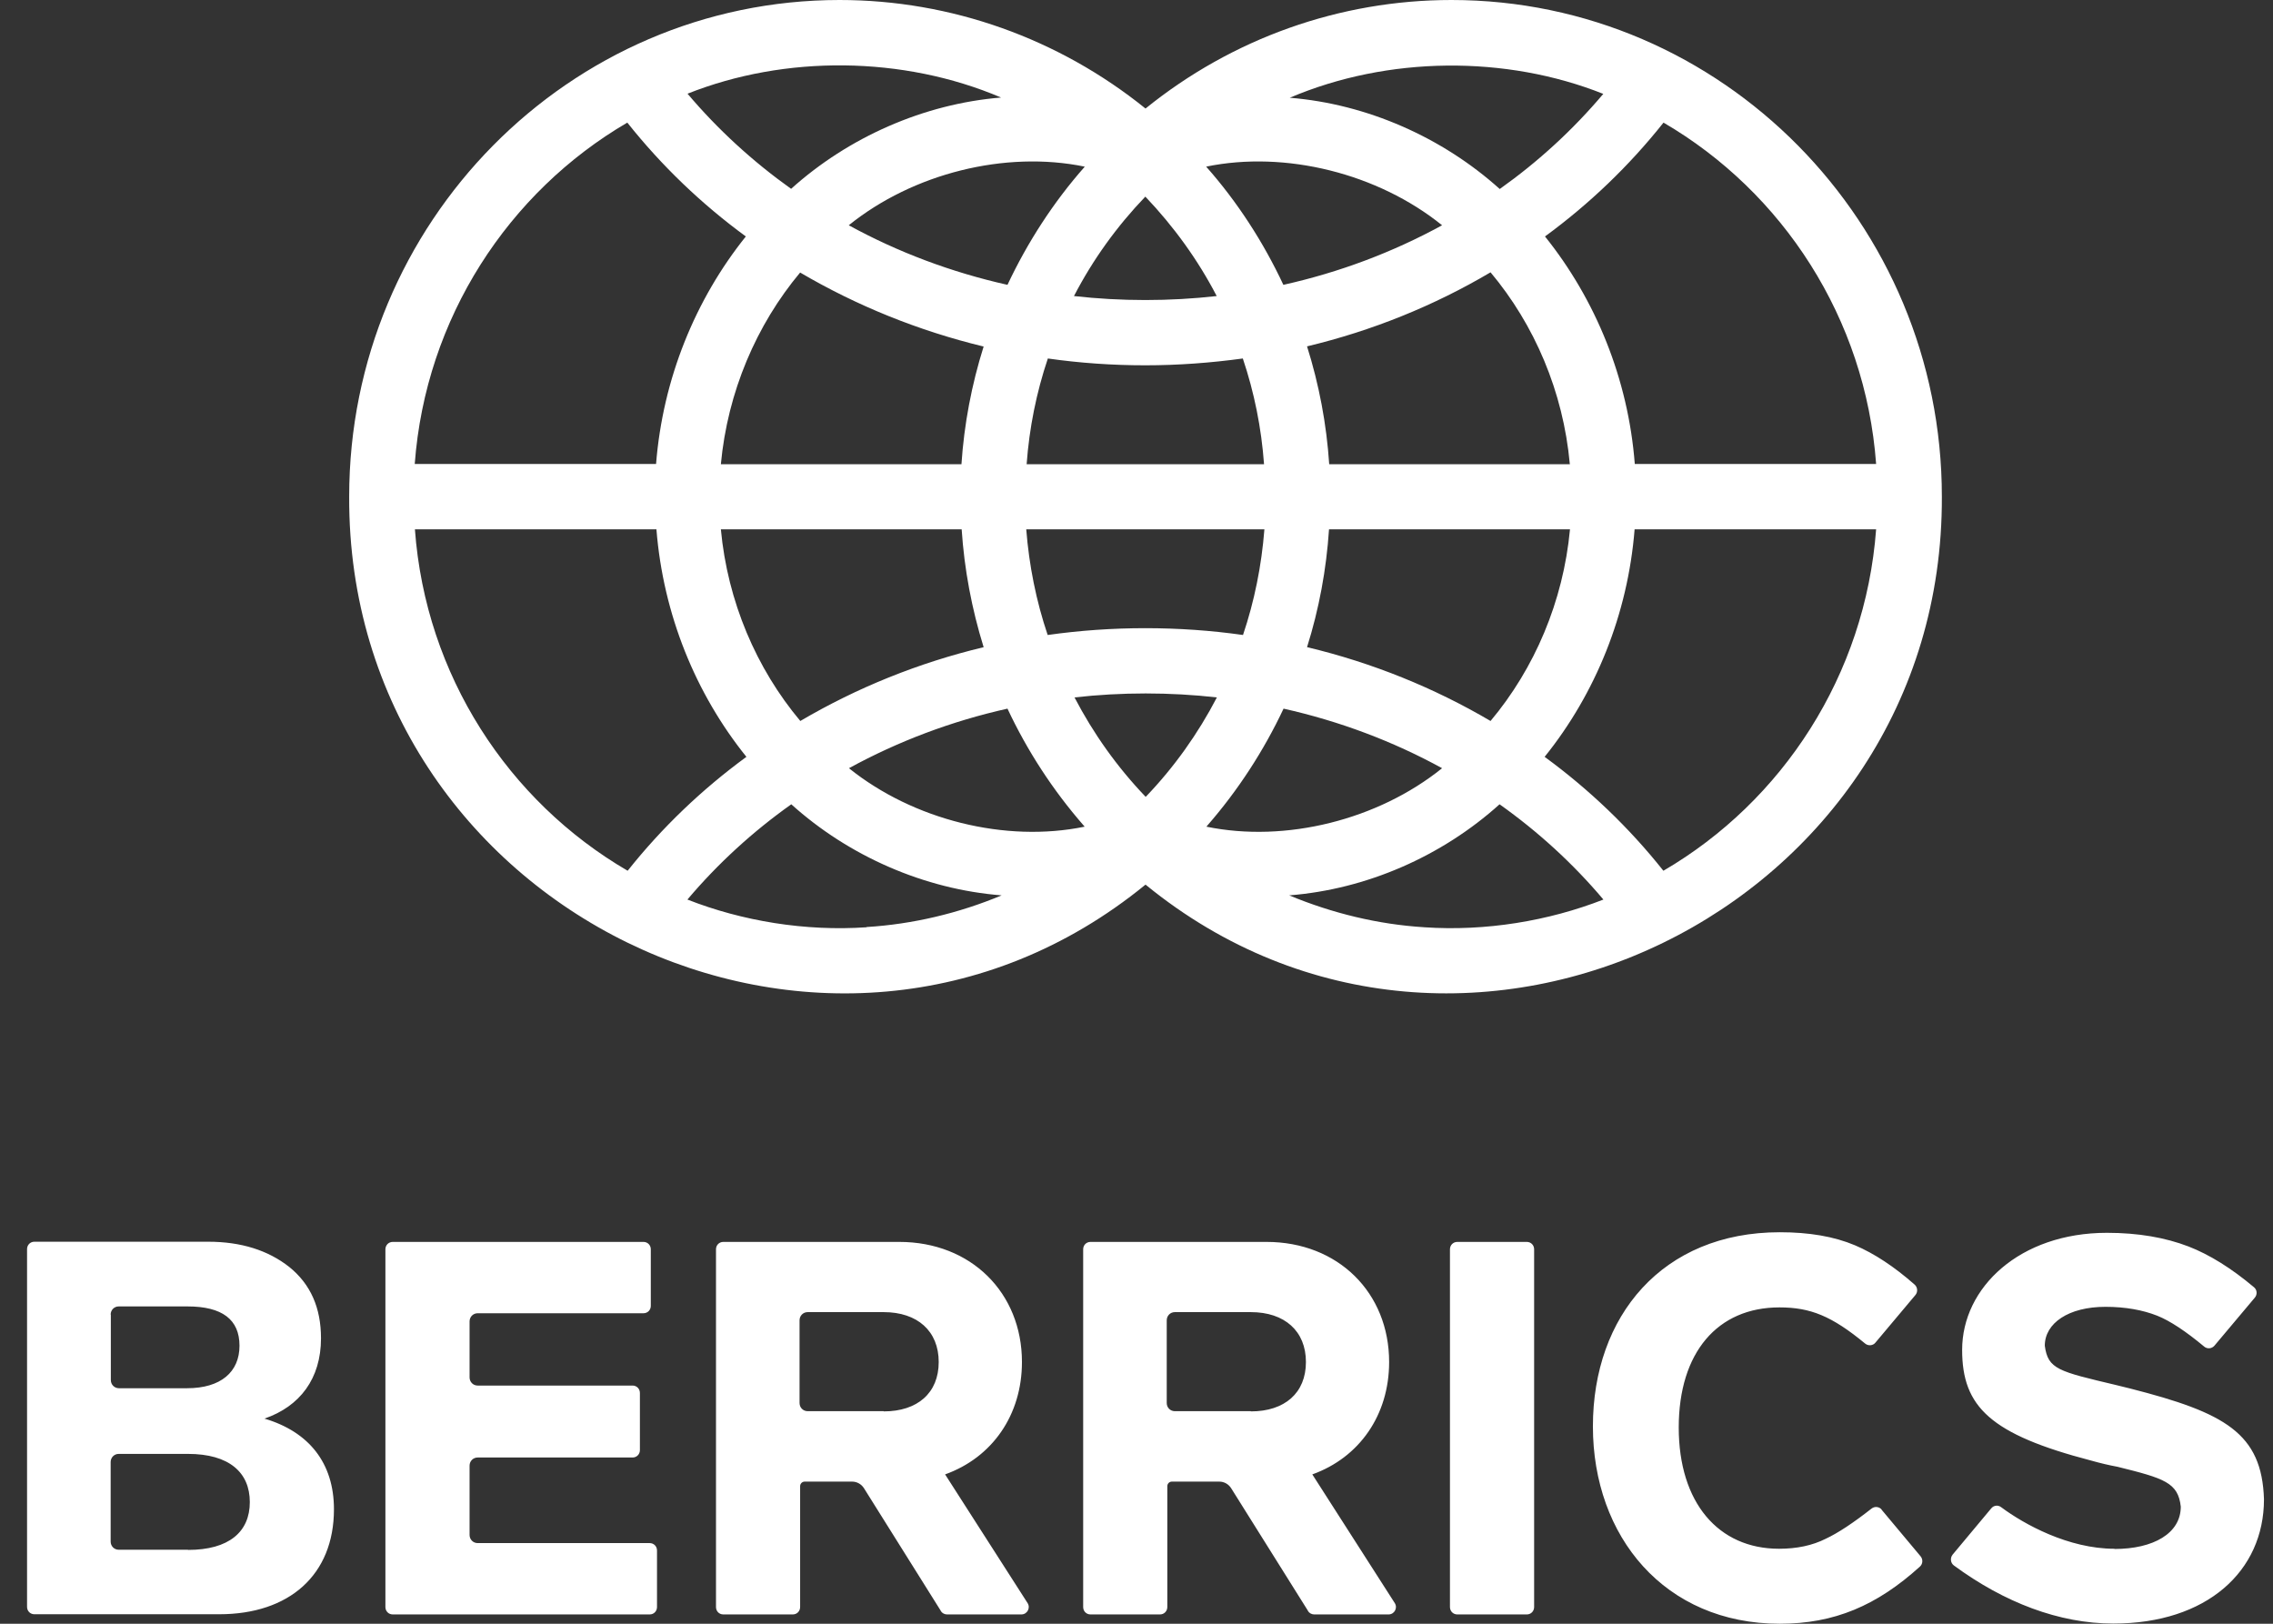 <svg width="63" height="45" viewBox="0 0 63 45" fill="none" xmlns="http://www.w3.org/2000/svg">
<rect x="0" y="0" width="63" height="45" fill="#333333" stroke="none"/>
<path d="M40.23 0C37.138 0 34.155 1.062 31.75 3.008C29.345 1.068 26.362 0 23.27 0C15.774 0 9.678 6.175 9.678 13.764C9.631 25.203 22.947 31.704 31.745 24.52C31.745 24.52 31.745 24.52 31.75 24.52C31.75 24.52 31.75 24.52 31.755 24.52C40.553 31.704 53.869 25.198 53.822 13.764C53.822 6.175 47.726 0 40.23 0ZM46.107 3.398C49.408 5.323 51.703 8.815 52 12.859H45.311C45.129 10.498 44.223 8.299 42.822 6.553C44.051 5.654 45.155 4.597 46.107 3.398ZM43.515 12.865H36.841C36.768 11.755 36.56 10.656 36.227 9.599C38.033 9.167 39.746 8.473 41.313 7.547C42.531 8.999 43.328 10.855 43.51 12.859L43.515 12.865ZM43.515 14.669C43.328 16.672 42.531 18.529 41.313 19.981C39.746 19.06 38.033 18.366 36.227 17.935C36.56 16.878 36.763 15.778 36.836 14.669H43.51H43.515ZM44.441 2.598C43.598 3.597 42.635 4.481 41.568 5.238C39.98 3.808 37.888 2.882 35.748 2.709C38.465 1.552 41.735 1.525 44.441 2.603V2.598ZM39.97 6.243C38.606 6.99 37.127 7.547 35.571 7.894C35.014 6.706 34.296 5.596 33.431 4.618C35.628 4.165 38.19 4.807 39.97 6.243ZM31.75 12.865H28.455C28.528 11.86 28.726 10.877 29.043 9.935C29.928 10.061 30.834 10.124 31.745 10.124C32.656 10.124 33.562 10.056 34.447 9.935C34.764 10.877 34.962 11.86 35.035 12.865H31.74H31.75ZM35.045 14.669C34.967 15.673 34.769 16.657 34.452 17.598C33.567 17.472 32.656 17.409 31.745 17.409C30.834 17.409 29.928 17.472 29.038 17.598C28.72 16.657 28.523 15.673 28.444 14.669H35.035H35.045ZM33.723 8.205C33.072 8.278 32.411 8.315 31.745 8.315C31.078 8.315 30.417 8.278 29.767 8.205C30.287 7.2 30.953 6.275 31.745 5.449C32.531 6.275 33.202 7.2 33.723 8.205ZM30.063 4.623C29.199 5.601 28.481 6.711 27.924 7.894C26.372 7.547 24.889 6.99 23.525 6.243C25.305 4.807 27.861 4.165 30.063 4.618V4.623ZM26.654 12.865H19.98C20.167 10.861 20.964 9.004 22.177 7.553C23.744 8.473 25.456 9.167 27.263 9.604C26.93 10.661 26.721 11.76 26.648 12.87L26.654 12.865ZM27.268 17.935C25.462 18.366 23.749 19.06 22.182 19.981C20.964 18.529 20.167 16.672 19.98 14.669H26.654C26.727 15.778 26.935 16.878 27.263 17.935H27.268ZM19.053 2.598C21.76 1.52 25.029 1.546 27.747 2.703C25.607 2.877 23.515 3.803 21.927 5.233C20.865 4.476 19.897 3.592 19.053 2.593V2.598ZM17.387 3.398C18.34 4.597 19.444 5.654 20.672 6.553C19.272 8.299 18.371 10.498 18.184 12.859H11.495C11.796 8.815 14.092 5.323 17.387 3.398ZM17.393 24.13C14.092 22.206 11.796 18.718 11.5 14.669H18.194C18.382 17.03 19.282 19.229 20.688 20.975C19.459 21.874 18.351 22.931 17.398 24.13H17.393ZM24.02 25.698C22.323 25.814 20.578 25.529 19.053 24.93C19.897 23.931 20.865 23.047 21.932 22.29C23.525 23.726 25.618 24.646 27.762 24.814C26.576 25.309 25.3 25.614 24.014 25.692L24.02 25.698ZM23.53 21.29C24.894 20.544 26.372 19.986 27.924 19.639C28.47 20.806 29.184 21.9 30.027 22.868C30.027 22.868 30.053 22.895 30.063 22.91C27.866 23.363 25.311 22.721 23.53 21.29ZM31.75 22.079C30.964 21.259 30.303 20.328 29.782 19.328C30.428 19.255 31.094 19.218 31.755 19.218C32.416 19.218 33.083 19.255 33.728 19.328C33.208 20.328 32.547 21.259 31.76 22.079H31.75ZM33.437 22.91C33.437 22.91 33.463 22.884 33.473 22.868C34.316 21.9 35.03 20.801 35.576 19.639C37.127 19.986 38.611 20.544 39.97 21.29C38.195 22.721 35.633 23.363 33.437 22.91ZM39.48 25.698C38.195 25.619 36.925 25.309 35.732 24.814C37.882 24.646 39.97 23.726 41.563 22.29C42.63 23.047 43.598 23.931 44.441 24.93C42.922 25.524 41.178 25.814 39.475 25.698H39.48ZM46.102 24.13C45.15 22.931 44.041 21.874 42.812 20.975C44.218 19.229 45.118 17.03 45.306 14.669H52C51.698 18.713 49.403 22.206 46.107 24.13H46.102ZM7.33 39.315C8.309 38.978 8.897 38.21 8.897 37.09C8.897 36.248 8.611 35.591 8.017 35.112C7.429 34.649 6.679 34.413 5.774 34.413H0.953C0.838 34.413 0.75 34.502 0.75 34.618V44.532C0.75 44.648 0.838 44.737 0.953 44.737H6.075C8.017 44.737 9.256 43.648 9.256 41.828C9.256 40.535 8.553 39.677 7.33 39.315ZM3.067 36.432C3.067 36.306 3.165 36.206 3.29 36.206H5.196C6.159 36.206 6.638 36.569 6.638 37.295C6.638 38.021 6.122 38.473 5.185 38.473H3.296C3.171 38.473 3.072 38.373 3.072 38.247V36.432H3.067ZM5.211 42.949H3.29C3.165 42.949 3.067 42.849 3.067 42.723V40.519C3.067 40.393 3.165 40.293 3.29 40.293H5.211C6.346 40.293 6.924 40.803 6.924 41.629C6.924 42.454 6.346 42.954 5.211 42.954V42.949ZM13.015 42.533V40.619C13.015 40.493 13.114 40.393 13.239 40.393H17.533C17.648 40.393 17.736 40.303 17.736 40.188V38.605C17.736 38.489 17.648 38.399 17.533 38.399H13.239C13.114 38.399 13.015 38.299 13.015 38.173V36.622C13.015 36.495 13.114 36.395 13.239 36.395H17.835C17.95 36.395 18.038 36.306 18.038 36.19V34.623C18.038 34.507 17.95 34.418 17.835 34.418H10.886C10.771 34.418 10.682 34.507 10.682 34.623V44.537C10.682 44.653 10.771 44.742 10.886 44.742H18.007C18.122 44.742 18.21 44.653 18.21 44.537V42.97C18.21 42.854 18.122 42.765 18.007 42.765H13.239C13.114 42.765 13.015 42.665 13.015 42.539V42.533ZM40.188 34.623V44.537C40.188 44.653 40.277 44.742 40.392 44.742H42.318C42.432 44.742 42.521 44.653 42.521 44.537V34.623C42.521 34.507 42.432 34.418 42.318 34.418H40.392C40.277 34.418 40.188 34.507 40.188 34.623ZM52.156 41.839C52.089 41.755 51.964 41.739 51.875 41.807C51.365 42.207 50.943 42.486 50.605 42.644C50.23 42.833 49.798 42.922 49.309 42.922C47.627 42.922 46.529 41.645 46.529 39.562C46.529 37.479 47.607 36.233 49.319 36.233C50.178 36.233 50.767 36.469 51.698 37.237C51.782 37.305 51.912 37.295 51.979 37.211L53.088 35.891C53.161 35.806 53.151 35.675 53.067 35.601C52.5 35.102 51.948 34.739 51.417 34.513C50.829 34.265 50.137 34.15 49.33 34.15C46.076 34.15 44.15 36.474 44.15 39.53C44.15 42.586 46.139 45 49.33 45C50.839 45 52.016 44.5 53.213 43.417C53.296 43.343 53.302 43.217 53.234 43.133L52.151 41.839H52.156ZM58.606 42.928C59.684 42.928 60.444 42.496 60.444 41.755C60.371 41.087 59.986 40.971 58.69 40.65C58.461 40.608 58.216 40.55 57.956 40.477C55.176 39.751 54.384 38.994 54.384 37.411C54.384 35.68 55.983 34.166 58.398 34.166C59.262 34.166 60.012 34.297 60.657 34.544C61.24 34.77 61.849 35.149 62.474 35.675C62.563 35.749 62.568 35.88 62.495 35.964L61.376 37.295C61.303 37.379 61.178 37.39 61.095 37.321C60.584 36.895 60.147 36.606 59.793 36.464C59.392 36.306 58.913 36.217 58.356 36.217C57.336 36.217 56.675 36.669 56.675 37.295C56.763 37.947 57.05 38.005 58.648 38.384L59.049 38.483C61.667 39.151 62.693 39.719 62.75 41.55C62.75 43.543 61.167 44.995 58.575 44.995C57.071 44.995 55.55 44.411 54.155 43.385C54.062 43.317 54.046 43.18 54.119 43.086L55.191 41.802C55.259 41.718 55.379 41.702 55.467 41.771C56.102 42.244 57.331 42.922 58.606 42.922V42.928ZM36.253 44.642L34.124 41.245C34.051 41.129 33.926 41.061 33.796 41.061H32.479C32.411 41.061 32.354 41.118 32.354 41.187V44.537C32.354 44.653 32.265 44.742 32.151 44.742H30.225C30.11 44.742 30.022 44.653 30.022 44.537V34.623C30.022 34.507 30.11 34.418 30.225 34.418H35.102C37.091 34.418 38.502 35.828 38.502 37.747C38.502 39.215 37.679 40.393 36.373 40.861L38.658 44.427C38.746 44.563 38.648 44.742 38.486 44.742H36.425C36.357 44.742 36.289 44.706 36.253 44.648V44.642ZM34.67 39.115C35.607 39.115 36.196 38.605 36.196 37.747C36.196 36.89 35.607 36.364 34.67 36.364H32.562C32.437 36.364 32.338 36.464 32.338 36.59V38.883C32.338 39.01 32.437 39.109 32.562 39.109H34.67V39.115ZM26.076 44.642L23.947 41.245C23.874 41.129 23.749 41.061 23.619 41.061H22.302C22.234 41.061 22.177 41.118 22.177 41.187V44.537C22.177 44.653 22.088 44.742 21.974 44.742H20.048C19.933 44.742 19.845 44.653 19.845 44.537V34.623C19.845 34.507 19.933 34.418 20.048 34.418H24.925C26.914 34.418 28.325 35.828 28.325 37.747C28.325 39.215 27.502 40.393 26.195 40.861L28.481 44.427C28.569 44.563 28.47 44.742 28.309 44.742H26.248C26.18 44.742 26.112 44.706 26.076 44.648V44.642ZM24.493 39.115C25.43 39.115 26.018 38.605 26.018 37.747C26.018 36.89 25.43 36.364 24.493 36.364H22.385C22.26 36.364 22.161 36.464 22.161 36.59V38.883C22.161 39.01 22.26 39.109 22.385 39.109H24.493V39.115Z" fill="white"/>
</svg>
